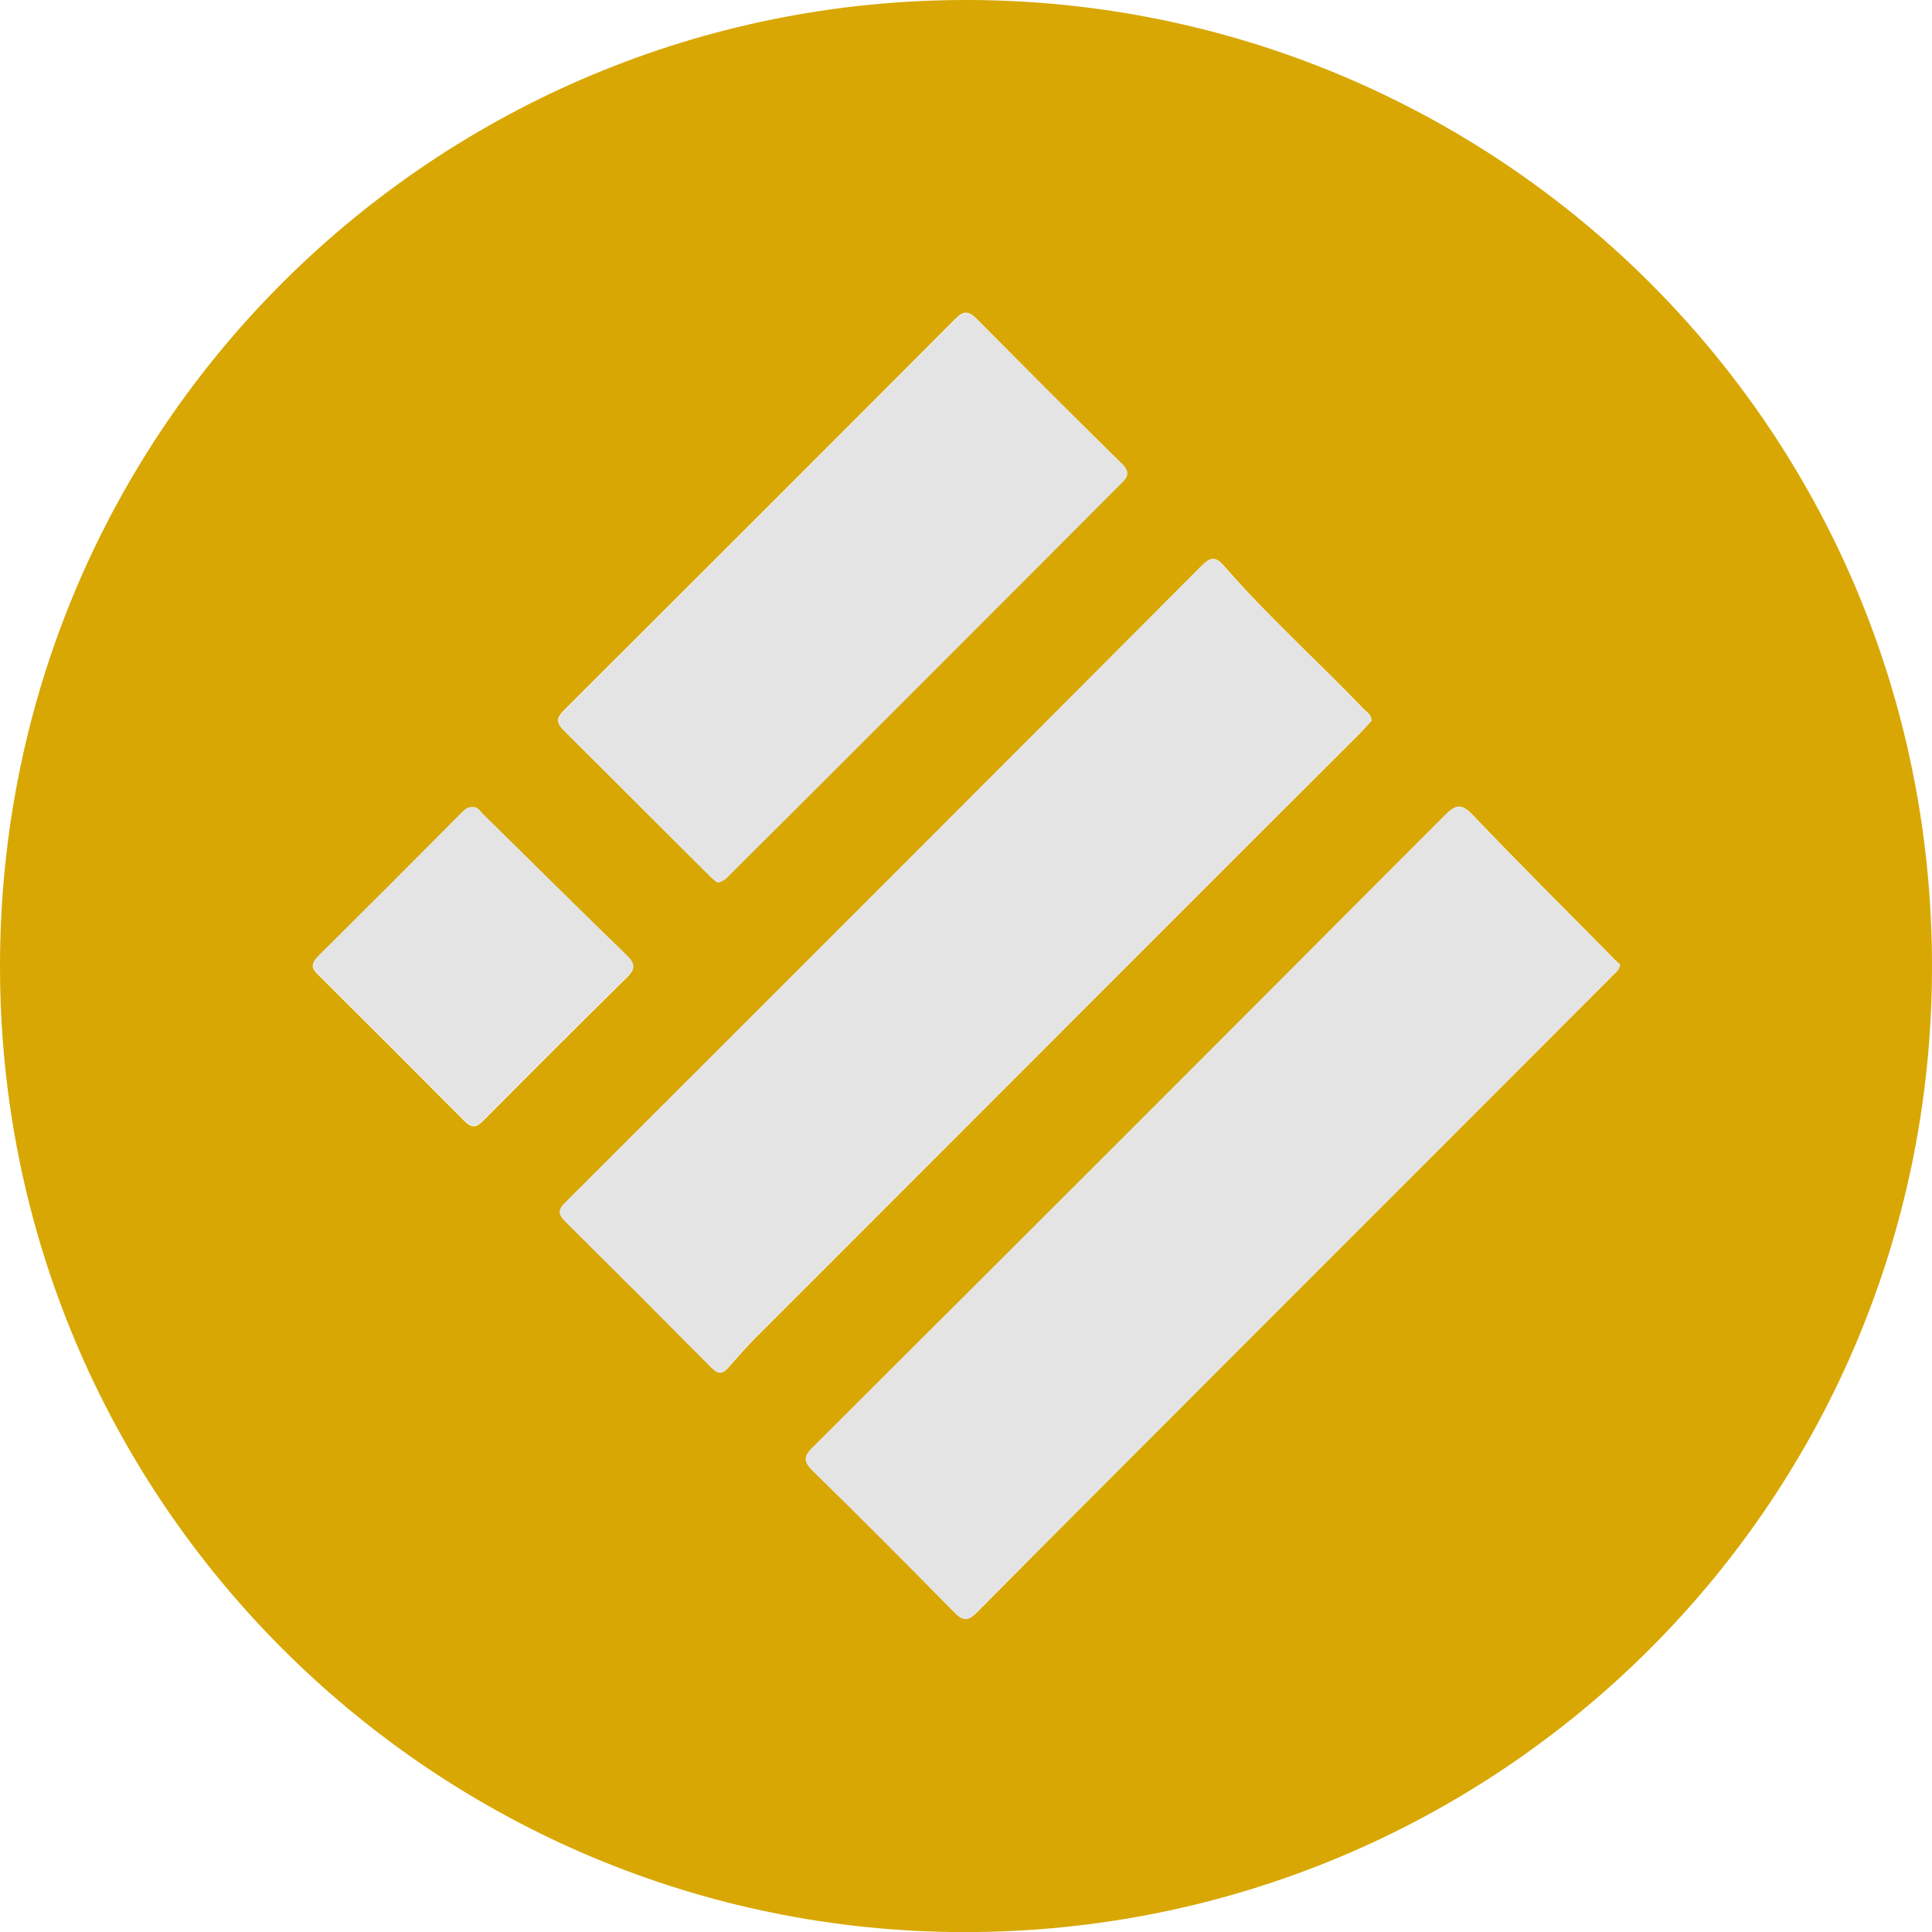 <svg width="42" height="42" viewBox="0 0 42 42" fill="none" xmlns="http://www.w3.org/2000/svg">
<g clip-path="url(#clip0_437_136)">
<path d="M21.032 -0C32.488 0.016 42.024 9.236 42 21.056C41.976 32.828 32.351 42.162 20.676 42C9.341 41.838 0.008 32.602 5.17197e-06 21.024C-0.008 9.268 9.503 -0.016 21.032 -0ZM35.219 20.967C35.194 20.943 35.154 20.911 35.121 20.878C34.084 19.825 33.031 18.78 32.01 17.71C31.767 17.451 31.638 17.5 31.411 17.727C26.841 22.312 22.264 26.89 17.678 31.459C17.484 31.654 17.459 31.759 17.67 31.97C18.699 32.974 19.72 34.003 20.733 35.032C20.919 35.227 21.024 35.267 21.243 35.048C22.685 33.59 24.135 32.14 25.586 30.69C28.729 27.538 31.881 24.395 35.024 21.243C35.089 21.162 35.203 21.113 35.219 20.967ZM29.815 15.669C29.807 15.523 29.701 15.474 29.628 15.393C28.632 14.356 27.554 13.392 26.607 12.298C26.428 12.096 26.315 12.104 26.128 12.298C21.527 16.916 16.917 21.518 12.307 26.128C12.145 26.29 12.12 26.387 12.29 26.549C13.352 27.603 14.413 28.664 15.466 29.726C15.604 29.863 15.693 29.887 15.823 29.742C16.009 29.531 16.196 29.32 16.39 29.118C17.297 28.21 18.205 27.303 19.112 26.396C22.588 22.92 26.056 19.444 29.531 15.977C29.628 15.879 29.726 15.766 29.815 15.669ZM15.596 19.185C15.758 19.161 15.839 19.039 15.928 18.942C17.281 17.589 18.642 16.236 19.995 14.883C21.438 13.441 22.872 11.999 24.314 10.556C24.459 10.411 24.613 10.297 24.378 10.07C23.317 9.033 22.272 7.98 21.227 6.927C21.049 6.749 20.943 6.757 20.765 6.935C17.938 9.771 15.102 12.606 12.266 15.434C12.096 15.604 12.08 15.709 12.266 15.887C13.319 16.933 14.365 17.986 15.418 19.031C15.475 19.096 15.539 19.136 15.596 19.185ZM10.265 17.548C10.152 17.54 10.095 17.613 10.03 17.686C8.993 18.723 7.956 19.768 6.911 20.805C6.757 20.959 6.765 21.048 6.919 21.194C7.98 22.247 9.042 23.309 10.095 24.37C10.265 24.54 10.362 24.508 10.516 24.354C11.553 23.309 12.59 22.272 13.635 21.243C13.806 21.073 13.814 20.959 13.635 20.789C12.582 19.768 11.537 18.731 10.492 17.702C10.427 17.621 10.379 17.532 10.265 17.548Z" fill="#D8A703"/>
<path d="M35.219 20.968C35.195 21.113 35.089 21.162 35.016 21.243C31.873 24.395 28.721 27.538 25.578 30.69C24.128 32.14 22.677 33.582 21.235 35.049C21.024 35.267 20.919 35.227 20.725 35.032C19.712 34.004 18.699 32.983 17.662 31.97C17.452 31.759 17.476 31.654 17.67 31.459C22.256 26.89 26.834 22.312 31.403 17.727C31.63 17.5 31.751 17.451 32.002 17.711C33.023 18.78 34.077 19.825 35.114 20.878C35.154 20.911 35.195 20.943 35.219 20.968Z" fill="#E4E4E4"/>
<path d="M29.815 15.669C29.726 15.766 29.628 15.872 29.523 15.977C26.047 19.453 22.58 22.928 19.104 26.396C18.197 27.303 17.289 28.211 16.382 29.118C16.179 29.321 16.001 29.531 15.815 29.742C15.685 29.888 15.596 29.863 15.458 29.726C14.405 28.665 13.344 27.603 12.283 26.55C12.112 26.38 12.137 26.282 12.299 26.129C16.909 21.527 21.519 16.917 26.12 12.299C26.307 12.112 26.42 12.096 26.598 12.299C27.546 13.384 28.624 14.348 29.62 15.394C29.701 15.475 29.815 15.523 29.815 15.669Z" fill="#E4E4E4"/>
<path d="M15.596 19.185C15.539 19.137 15.482 19.088 15.426 19.039C14.373 17.994 13.328 16.941 12.274 15.896C12.096 15.717 12.104 15.612 12.274 15.442C15.11 12.614 17.945 9.779 20.773 6.943C20.943 6.773 21.057 6.757 21.235 6.935C22.28 7.988 23.325 9.042 24.387 10.079C24.621 10.306 24.468 10.419 24.322 10.565C22.88 12.007 21.445 13.449 20.003 14.891C18.65 16.244 17.297 17.597 15.936 18.95C15.831 19.039 15.758 19.161 15.596 19.185Z" fill="#E4E4E4"/>
<path d="M10.265 17.549C10.378 17.532 10.427 17.622 10.492 17.686C11.537 18.715 12.582 19.752 13.635 20.773C13.814 20.951 13.806 21.057 13.635 21.227C12.59 22.256 11.545 23.293 10.516 24.338C10.362 24.492 10.265 24.532 10.095 24.354C9.042 23.293 7.98 22.231 6.919 21.178C6.773 21.032 6.757 20.951 6.911 20.789C7.956 19.752 8.993 18.715 10.03 17.67C10.095 17.613 10.152 17.541 10.265 17.549Z" fill="#E4E4E4"/>
</g>
<defs>
<clipPath id="clip0_437_136">
<rect width="42" height="42" fill="white"/>
</clipPath>
</defs>
</svg>

